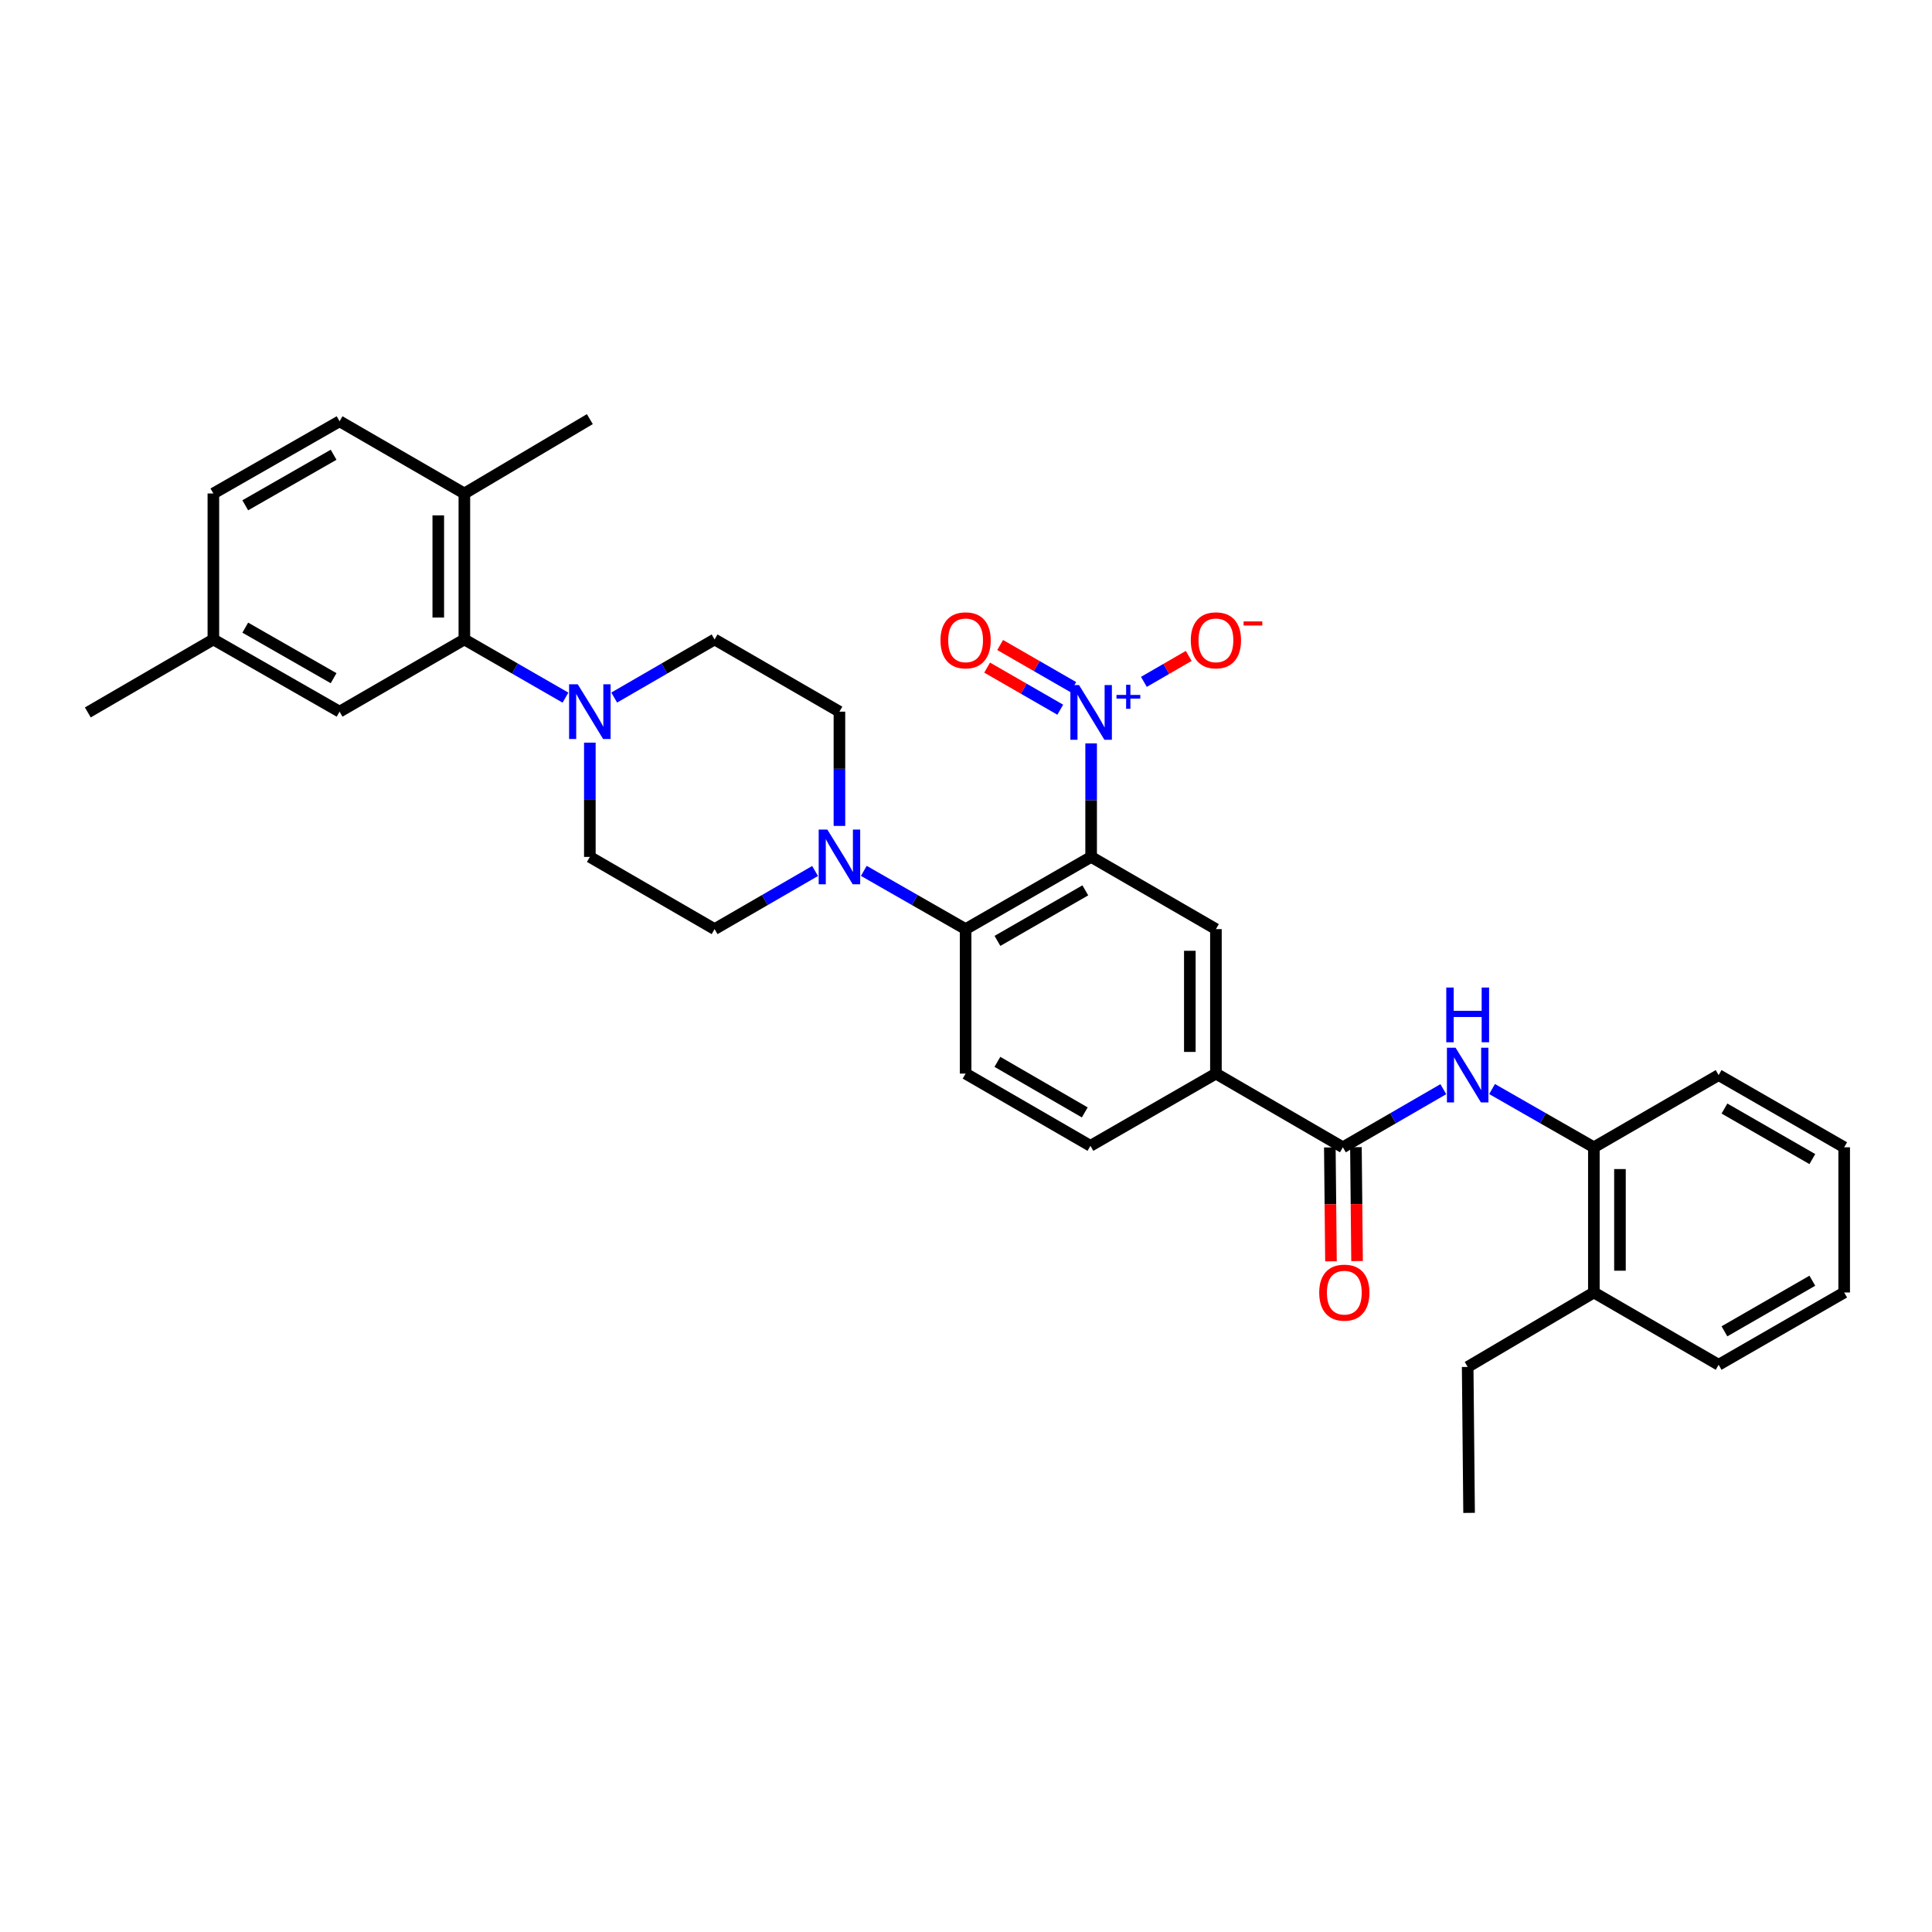 <?xml version='1.0' encoding='iso-8859-1'?>
<svg version='1.1' baseProfile='full'
              xmlns='http://www.w3.org/2000/svg'
                      xmlns:rdkit='http://www.rdkit.org/xml'
                      xmlns:xlink='http://www.w3.org/1999/xlink'
                  xml:space='preserve'
width='1000px' height='1000px' viewBox='0 0 1000 1000'>
<!-- END OF HEADER -->
<rect style='opacity:1.0;fill:#FFFFFF;stroke:none' width='1000' height='1000' x='0' y='0'> </rect>
<path class='bond-0' d='M 564.769,443.535 L 564.769,414.158' style='fill:none;fill-rule:evenodd;stroke:#000000;stroke-width:6px;stroke-linecap:butt;stroke-linejoin:miter;stroke-opacity:1' />
<path class='bond-0' d='M 564.769,414.158 L 564.769,384.781' style='fill:none;fill-rule:evenodd;stroke:#0000FF;stroke-width:6px;stroke-linecap:butt;stroke-linejoin:miter;stroke-opacity:1' />
<path class='bond-1' d='M 564.769,443.535 L 499.797,480.908' style='fill:none;fill-rule:evenodd;stroke:#000000;stroke-width:6px;stroke-linecap:butt;stroke-linejoin:miter;stroke-opacity:1' />
<path class='bond-1' d='M 561.756,460.846 L 516.276,487.007' style='fill:none;fill-rule:evenodd;stroke:#000000;stroke-width:6px;stroke-linecap:butt;stroke-linejoin:miter;stroke-opacity:1' />
<path class='bond-5' d='M 564.769,443.535 L 629.358,480.908' style='fill:none;fill-rule:evenodd;stroke:#000000;stroke-width:6px;stroke-linecap:butt;stroke-linejoin:miter;stroke-opacity:1' />
<path class='bond-11' d='M 592.08,352.936 L 603.68,346.218' style='fill:none;fill-rule:evenodd;stroke:#0000FF;stroke-width:6px;stroke-linecap:butt;stroke-linejoin:miter;stroke-opacity:1' />
<path class='bond-11' d='M 603.68,346.218 L 615.281,339.501' style='fill:none;fill-rule:evenodd;stroke:#FF0000;stroke-width:6px;stroke-linecap:butt;stroke-linejoin:miter;stroke-opacity:1' />
<path class='bond-12' d='M 555.523,355.639 L 536.6,344.745' style='fill:none;fill-rule:evenodd;stroke:#0000FF;stroke-width:6px;stroke-linecap:butt;stroke-linejoin:miter;stroke-opacity:1' />
<path class='bond-12' d='M 536.6,344.745 L 517.676,333.851' style='fill:none;fill-rule:evenodd;stroke:#FF0000;stroke-width:6px;stroke-linecap:butt;stroke-linejoin:miter;stroke-opacity:1' />
<path class='bond-12' d='M 548.786,367.341 L 529.863,356.447' style='fill:none;fill-rule:evenodd;stroke:#0000FF;stroke-width:6px;stroke-linecap:butt;stroke-linejoin:miter;stroke-opacity:1' />
<path class='bond-12' d='M 529.863,356.447 L 510.939,345.553' style='fill:none;fill-rule:evenodd;stroke:#FF0000;stroke-width:6px;stroke-linecap:butt;stroke-linejoin:miter;stroke-opacity:1' />
<path class='bond-3' d='M 499.797,480.908 L 473.453,465.833' style='fill:none;fill-rule:evenodd;stroke:#000000;stroke-width:6px;stroke-linecap:butt;stroke-linejoin:miter;stroke-opacity:1' />
<path class='bond-3' d='M 473.453,465.833 L 447.11,450.758' style='fill:none;fill-rule:evenodd;stroke:#0000FF;stroke-width:6px;stroke-linecap:butt;stroke-linejoin:miter;stroke-opacity:1' />
<path class='bond-9' d='M 499.797,480.908 L 499.797,555.692' style='fill:none;fill-rule:evenodd;stroke:#000000;stroke-width:6px;stroke-linecap:butt;stroke-linejoin:miter;stroke-opacity:1' />
<path class='bond-2' d='M 695.072,593.838 L 629.358,555.692' style='fill:none;fill-rule:evenodd;stroke:#000000;stroke-width:6px;stroke-linecap:butt;stroke-linejoin:miter;stroke-opacity:1' />
<path class='bond-7' d='M 695.072,593.838 L 721.067,578.798' style='fill:none;fill-rule:evenodd;stroke:#000000;stroke-width:6px;stroke-linecap:butt;stroke-linejoin:miter;stroke-opacity:1' />
<path class='bond-7' d='M 721.067,578.798 L 747.063,563.758' style='fill:none;fill-rule:evenodd;stroke:#0000FF;stroke-width:6px;stroke-linecap:butt;stroke-linejoin:miter;stroke-opacity:1' />
<path class='bond-19' d='M 688.321,593.905 L 688.615,623.381' style='fill:none;fill-rule:evenodd;stroke:#000000;stroke-width:6px;stroke-linecap:butt;stroke-linejoin:miter;stroke-opacity:1' />
<path class='bond-19' d='M 688.615,623.381 L 688.909,652.857' style='fill:none;fill-rule:evenodd;stroke:#FF0000;stroke-width:6px;stroke-linecap:butt;stroke-linejoin:miter;stroke-opacity:1' />
<path class='bond-19' d='M 701.823,593.77 L 702.117,623.246' style='fill:none;fill-rule:evenodd;stroke:#000000;stroke-width:6px;stroke-linecap:butt;stroke-linejoin:miter;stroke-opacity:1' />
<path class='bond-19' d='M 702.117,623.246 L 702.412,652.723' style='fill:none;fill-rule:evenodd;stroke:#FF0000;stroke-width:6px;stroke-linecap:butt;stroke-linejoin:miter;stroke-opacity:1' />
<path class='bond-14' d='M 434.488,427.496 L 434.488,397.925' style='fill:none;fill-rule:evenodd;stroke:#0000FF;stroke-width:6px;stroke-linecap:butt;stroke-linejoin:miter;stroke-opacity:1' />
<path class='bond-14' d='M 434.488,397.925 L 434.488,368.354' style='fill:none;fill-rule:evenodd;stroke:#000000;stroke-width:6px;stroke-linecap:butt;stroke-linejoin:miter;stroke-opacity:1' />
<path class='bond-15' d='M 421.882,450.826 L 395.876,465.867' style='fill:none;fill-rule:evenodd;stroke:#0000FF;stroke-width:6px;stroke-linecap:butt;stroke-linejoin:miter;stroke-opacity:1' />
<path class='bond-15' d='M 395.876,465.867 L 369.869,480.908' style='fill:none;fill-rule:evenodd;stroke:#000000;stroke-width:6px;stroke-linecap:butt;stroke-linejoin:miter;stroke-opacity:1' />
<path class='bond-4' d='M 305.303,384.394 L 305.303,413.964' style='fill:none;fill-rule:evenodd;stroke:#0000FF;stroke-width:6px;stroke-linecap:butt;stroke-linejoin:miter;stroke-opacity:1' />
<path class='bond-4' d='M 305.303,413.964 L 305.303,443.535' style='fill:none;fill-rule:evenodd;stroke:#000000;stroke-width:6px;stroke-linecap:butt;stroke-linejoin:miter;stroke-opacity:1' />
<path class='bond-6' d='M 292.69,361.096 L 266.522,346.039' style='fill:none;fill-rule:evenodd;stroke:#0000FF;stroke-width:6px;stroke-linecap:butt;stroke-linejoin:miter;stroke-opacity:1' />
<path class='bond-6' d='M 266.522,346.039 L 240.354,330.981' style='fill:none;fill-rule:evenodd;stroke:#000000;stroke-width:6px;stroke-linecap:butt;stroke-linejoin:miter;stroke-opacity:1' />
<path class='bond-34' d='M 317.908,361.058 L 343.889,346.02' style='fill:none;fill-rule:evenodd;stroke:#0000FF;stroke-width:6px;stroke-linecap:butt;stroke-linejoin:miter;stroke-opacity:1' />
<path class='bond-34' d='M 343.889,346.02 L 369.869,330.981' style='fill:none;fill-rule:evenodd;stroke:#000000;stroke-width:6px;stroke-linecap:butt;stroke-linejoin:miter;stroke-opacity:1' />
<path class='bond-8' d='M 629.358,480.908 L 629.358,555.692' style='fill:none;fill-rule:evenodd;stroke:#000000;stroke-width:6px;stroke-linecap:butt;stroke-linejoin:miter;stroke-opacity:1' />
<path class='bond-8' d='M 615.855,492.126 L 615.855,544.474' style='fill:none;fill-rule:evenodd;stroke:#000000;stroke-width:6px;stroke-linecap:butt;stroke-linejoin:miter;stroke-opacity:1' />
<path class='bond-13' d='M 240.354,330.981 L 240.354,255.425' style='fill:none;fill-rule:evenodd;stroke:#000000;stroke-width:6px;stroke-linecap:butt;stroke-linejoin:miter;stroke-opacity:1' />
<path class='bond-13' d='M 226.851,319.648 L 226.851,266.758' style='fill:none;fill-rule:evenodd;stroke:#000000;stroke-width:6px;stroke-linecap:butt;stroke-linejoin:miter;stroke-opacity:1' />
<path class='bond-18' d='M 240.354,330.981 L 175.765,368.354' style='fill:none;fill-rule:evenodd;stroke:#000000;stroke-width:6px;stroke-linecap:butt;stroke-linejoin:miter;stroke-opacity:1' />
<path class='bond-10' d='M 772.29,563.686 L 798.637,578.762' style='fill:none;fill-rule:evenodd;stroke:#0000FF;stroke-width:6px;stroke-linecap:butt;stroke-linejoin:miter;stroke-opacity:1' />
<path class='bond-10' d='M 798.637,578.762 L 824.985,593.838' style='fill:none;fill-rule:evenodd;stroke:#000000;stroke-width:6px;stroke-linecap:butt;stroke-linejoin:miter;stroke-opacity:1' />
<path class='bond-20' d='M 629.358,555.692 L 564.401,593.08' style='fill:none;fill-rule:evenodd;stroke:#000000;stroke-width:6px;stroke-linecap:butt;stroke-linejoin:miter;stroke-opacity:1' />
<path class='bond-33' d='M 499.797,555.692 L 564.401,593.08' style='fill:none;fill-rule:evenodd;stroke:#000000;stroke-width:6px;stroke-linecap:butt;stroke-linejoin:miter;stroke-opacity:1' />
<path class='bond-33' d='M 516.252,549.613 L 561.474,575.785' style='fill:none;fill-rule:evenodd;stroke:#000000;stroke-width:6px;stroke-linecap:butt;stroke-linejoin:miter;stroke-opacity:1' />
<path class='bond-21' d='M 824.985,593.838 L 824.985,668.989' style='fill:none;fill-rule:evenodd;stroke:#000000;stroke-width:6px;stroke-linecap:butt;stroke-linejoin:miter;stroke-opacity:1' />
<path class='bond-21' d='M 838.488,605.11 L 838.488,657.716' style='fill:none;fill-rule:evenodd;stroke:#000000;stroke-width:6px;stroke-linecap:butt;stroke-linejoin:miter;stroke-opacity:1' />
<path class='bond-25' d='M 824.985,593.838 L 889.559,556.465' style='fill:none;fill-rule:evenodd;stroke:#000000;stroke-width:6px;stroke-linecap:butt;stroke-linejoin:miter;stroke-opacity:1' />
<path class='bond-22' d='M 240.354,255.425 L 175.765,218.052' style='fill:none;fill-rule:evenodd;stroke:#000000;stroke-width:6px;stroke-linecap:butt;stroke-linejoin:miter;stroke-opacity:1' />
<path class='bond-27' d='M 240.354,255.425 L 305.303,216.934' style='fill:none;fill-rule:evenodd;stroke:#000000;stroke-width:6px;stroke-linecap:butt;stroke-linejoin:miter;stroke-opacity:1' />
<path class='bond-16' d='M 434.488,368.354 L 369.869,330.981' style='fill:none;fill-rule:evenodd;stroke:#000000;stroke-width:6px;stroke-linecap:butt;stroke-linejoin:miter;stroke-opacity:1' />
<path class='bond-17' d='M 369.869,480.908 L 305.303,443.535' style='fill:none;fill-rule:evenodd;stroke:#000000;stroke-width:6px;stroke-linecap:butt;stroke-linejoin:miter;stroke-opacity:1' />
<path class='bond-23' d='M 175.765,368.354 L 110.441,330.981' style='fill:none;fill-rule:evenodd;stroke:#000000;stroke-width:6px;stroke-linecap:butt;stroke-linejoin:miter;stroke-opacity:1' />
<path class='bond-23' d='M 172.672,351.028 L 126.945,324.867' style='fill:none;fill-rule:evenodd;stroke:#000000;stroke-width:6px;stroke-linecap:butt;stroke-linejoin:miter;stroke-opacity:1' />
<path class='bond-26' d='M 824.985,668.989 L 759.668,707.525' style='fill:none;fill-rule:evenodd;stroke:#000000;stroke-width:6px;stroke-linecap:butt;stroke-linejoin:miter;stroke-opacity:1' />
<path class='bond-28' d='M 824.985,668.989 L 889.559,706.407' style='fill:none;fill-rule:evenodd;stroke:#000000;stroke-width:6px;stroke-linecap:butt;stroke-linejoin:miter;stroke-opacity:1' />
<path class='bond-36' d='M 175.765,218.052 L 110.441,255.425' style='fill:none;fill-rule:evenodd;stroke:#000000;stroke-width:6px;stroke-linecap:butt;stroke-linejoin:miter;stroke-opacity:1' />
<path class='bond-36' d='M 172.672,235.378 L 126.945,261.539' style='fill:none;fill-rule:evenodd;stroke:#000000;stroke-width:6px;stroke-linecap:butt;stroke-linejoin:miter;stroke-opacity:1' />
<path class='bond-24' d='M 110.441,330.981 L 110.441,255.425' style='fill:none;fill-rule:evenodd;stroke:#000000;stroke-width:6px;stroke-linecap:butt;stroke-linejoin:miter;stroke-opacity:1' />
<path class='bond-29' d='M 110.441,330.981 L 45.455,368.752' style='fill:none;fill-rule:evenodd;stroke:#000000;stroke-width:6px;stroke-linecap:butt;stroke-linejoin:miter;stroke-opacity:1' />
<path class='bond-31' d='M 889.559,556.465 L 954.545,593.838' style='fill:none;fill-rule:evenodd;stroke:#000000;stroke-width:6px;stroke-linecap:butt;stroke-linejoin:miter;stroke-opacity:1' />
<path class='bond-31' d='M 892.575,573.776 L 938.066,599.937' style='fill:none;fill-rule:evenodd;stroke:#000000;stroke-width:6px;stroke-linecap:butt;stroke-linejoin:miter;stroke-opacity:1' />
<path class='bond-30' d='M 759.668,707.525 L 760.396,783.066' style='fill:none;fill-rule:evenodd;stroke:#000000;stroke-width:6px;stroke-linecap:butt;stroke-linejoin:miter;stroke-opacity:1' />
<path class='bond-35' d='M 889.559,706.407 L 954.545,668.989' style='fill:none;fill-rule:evenodd;stroke:#000000;stroke-width:6px;stroke-linecap:butt;stroke-linejoin:miter;stroke-opacity:1' />
<path class='bond-35' d='M 892.569,689.092 L 938.06,662.9' style='fill:none;fill-rule:evenodd;stroke:#000000;stroke-width:6px;stroke-linecap:butt;stroke-linejoin:miter;stroke-opacity:1' />
<path class='bond-32' d='M 954.545,593.838 L 954.545,668.989' style='fill:none;fill-rule:evenodd;stroke:#000000;stroke-width:6px;stroke-linecap:butt;stroke-linejoin:miter;stroke-opacity:1' />
<path  class='atom-1' d='M 558.509 354.592
L 567.789 369.592
Q 568.709 371.072, 570.189 373.752
Q 571.669 376.432, 571.749 376.592
L 571.749 354.592
L 575.509 354.592
L 575.509 382.912
L 571.629 382.912
L 561.669 366.512
Q 560.509 364.592, 559.269 362.392
Q 558.069 360.192, 557.709 359.512
L 557.709 382.912
L 554.029 382.912
L 554.029 354.592
L 558.509 354.592
' fill='#0000FF'/>
<path  class='atom-1' d='M 577.885 359.697
L 582.875 359.697
L 582.875 354.443
L 585.092 354.443
L 585.092 359.697
L 590.214 359.697
L 590.214 361.597
L 585.092 361.597
L 585.092 366.877
L 582.875 366.877
L 582.875 361.597
L 577.885 361.597
L 577.885 359.697
' fill='#0000FF'/>
<path  class='atom-4' d='M 428.228 429.375
L 437.508 444.375
Q 438.428 445.855, 439.908 448.535
Q 441.388 451.215, 441.468 451.375
L 441.468 429.375
L 445.228 429.375
L 445.228 457.695
L 441.348 457.695
L 431.388 441.295
Q 430.228 439.375, 428.988 437.175
Q 427.788 434.975, 427.428 434.295
L 427.428 457.695
L 423.748 457.695
L 423.748 429.375
L 428.228 429.375
' fill='#0000FF'/>
<path  class='atom-5' d='M 299.043 354.194
L 308.323 369.194
Q 309.243 370.674, 310.723 373.354
Q 312.203 376.034, 312.283 376.194
L 312.283 354.194
L 316.043 354.194
L 316.043 382.514
L 312.163 382.514
L 302.203 366.114
Q 301.043 364.194, 299.803 361.994
Q 298.603 359.794, 298.243 359.114
L 298.243 382.514
L 294.563 382.514
L 294.563 354.194
L 299.043 354.194
' fill='#0000FF'/>
<path  class='atom-8' d='M 753.408 542.305
L 762.688 557.305
Q 763.608 558.785, 765.088 561.465
Q 766.568 564.145, 766.648 564.305
L 766.648 542.305
L 770.408 542.305
L 770.408 570.625
L 766.528 570.625
L 756.568 554.225
Q 755.408 552.305, 754.168 550.105
Q 752.968 547.905, 752.608 547.225
L 752.608 570.625
L 748.928 570.625
L 748.928 542.305
L 753.408 542.305
' fill='#0000FF'/>
<path  class='atom-8' d='M 748.588 511.153
L 752.428 511.153
L 752.428 523.193
L 766.908 523.193
L 766.908 511.153
L 770.748 511.153
L 770.748 539.473
L 766.908 539.473
L 766.908 526.393
L 752.428 526.393
L 752.428 539.473
L 748.588 539.473
L 748.588 511.153
' fill='#0000FF'/>
<path  class='atom-12' d='M 616.358 331.429
Q 616.358 324.629, 619.718 320.829
Q 623.078 317.029, 629.358 317.029
Q 635.638 317.029, 638.998 320.829
Q 642.358 324.629, 642.358 331.429
Q 642.358 338.309, 638.958 342.229
Q 635.558 346.109, 629.358 346.109
Q 623.118 346.109, 619.718 342.229
Q 616.358 338.349, 616.358 331.429
M 629.358 342.909
Q 633.678 342.909, 635.998 340.029
Q 638.358 337.109, 638.358 331.429
Q 638.358 325.869, 635.998 323.069
Q 633.678 320.229, 629.358 320.229
Q 625.038 320.229, 622.678 323.029
Q 620.358 325.829, 620.358 331.429
Q 620.358 337.149, 622.678 340.029
Q 625.038 342.909, 629.358 342.909
' fill='#FF0000'/>
<path  class='atom-12' d='M 643.678 321.651
L 653.367 321.651
L 653.367 323.763
L 643.678 323.763
L 643.678 321.651
' fill='#FF0000'/>
<path  class='atom-13' d='M 486.797 331.429
Q 486.797 324.629, 490.157 320.829
Q 493.517 317.029, 499.797 317.029
Q 506.077 317.029, 509.437 320.829
Q 512.797 324.629, 512.797 331.429
Q 512.797 338.309, 509.397 342.229
Q 505.997 346.109, 499.797 346.109
Q 493.557 346.109, 490.157 342.229
Q 486.797 338.349, 486.797 331.429
M 499.797 342.909
Q 504.117 342.909, 506.437 340.029
Q 508.797 337.109, 508.797 331.429
Q 508.797 325.869, 506.437 323.069
Q 504.117 320.229, 499.797 320.229
Q 495.477 320.229, 493.117 323.029
Q 490.797 325.829, 490.797 331.429
Q 490.797 337.149, 493.117 340.029
Q 495.477 342.909, 499.797 342.909
' fill='#FF0000'/>
<path  class='atom-20' d='M 682.822 669.069
Q 682.822 662.269, 686.182 658.469
Q 689.542 654.669, 695.822 654.669
Q 702.102 654.669, 705.462 658.469
Q 708.822 662.269, 708.822 669.069
Q 708.822 675.949, 705.422 679.869
Q 702.022 683.749, 695.822 683.749
Q 689.582 683.749, 686.182 679.869
Q 682.822 675.989, 682.822 669.069
M 695.822 680.549
Q 700.142 680.549, 702.462 677.669
Q 704.822 674.749, 704.822 669.069
Q 704.822 663.509, 702.462 660.709
Q 700.142 657.869, 695.822 657.869
Q 691.502 657.869, 689.142 660.669
Q 686.822 663.469, 686.822 669.069
Q 686.822 674.789, 689.142 677.669
Q 691.502 680.549, 695.822 680.549
' fill='#FF0000'/>
</svg>
